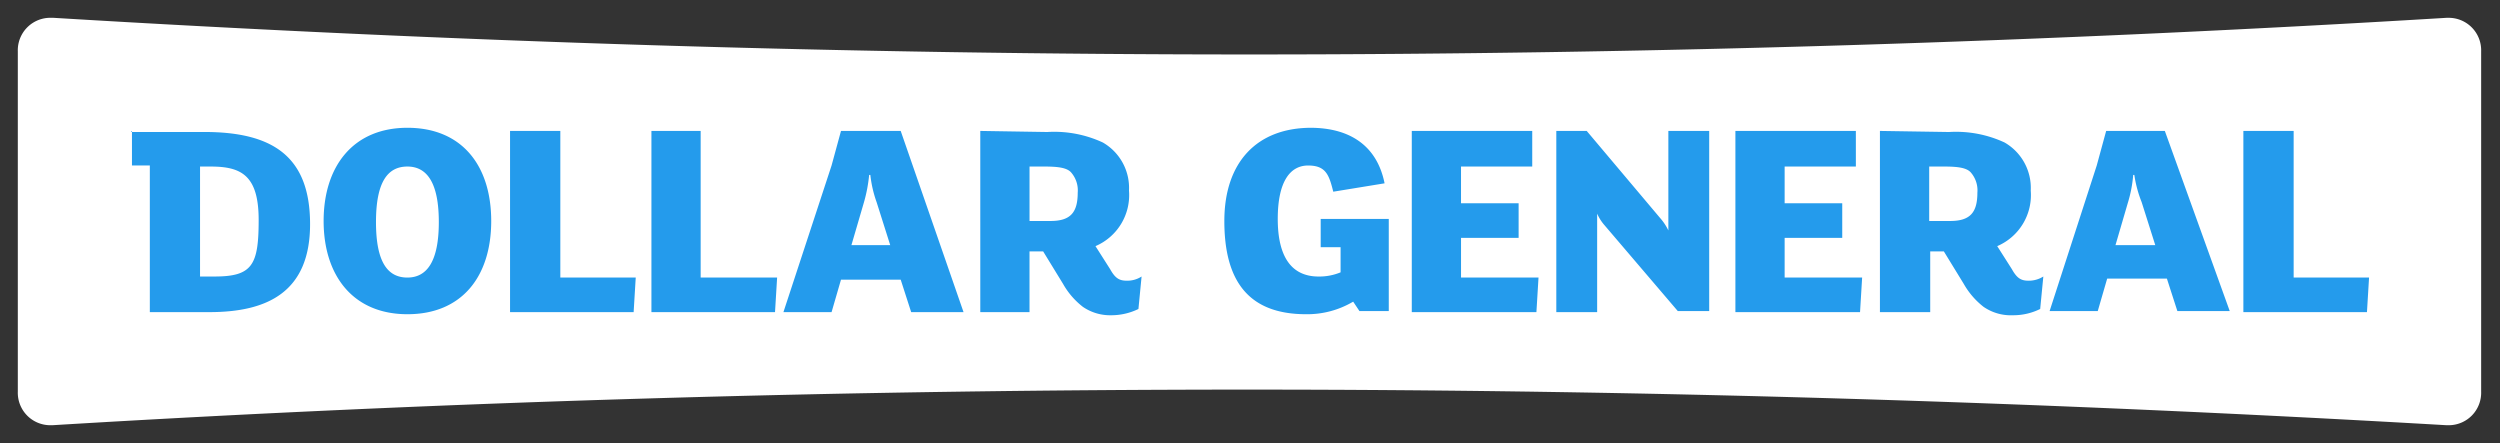 <?xml version="1.0" encoding="UTF-8"?>
<svg xmlns="http://www.w3.org/2000/svg" xmlns:xlink="http://www.w3.org/1999/xlink" width="145.384" height="25.763" viewBox="0 0 145.384 25.763">
  <rect x="0" y="0" width="145.384" height="25.763" fill="#333333" stroke="none"/>
  <defs>
    <clipPath id="clip-path">
      <rect id="Rectangle_4566" data-name="Rectangle 4566" width="145.384" height="25.763" fill="none"/>
    </clipPath>
  </defs>
  <g id="Dollar_General" data-name="Dollar General" transform="translate(72.692 12.882)">
    <g id="Group_14207" data-name="Group 14207" transform="translate(-72.692 -12.882)" clip-path="url(#clip-path)">
      <path id="Path_117826" data-name="Path 117826" d="M143.063,1.7h-.122C119.858,3.1,96.47,3.831,73.325,3.831S26.854,3.1,3.77,1.7H3.648A1.888,1.888,0,0,0,1.7,3.648V23.443a1.888,1.888,0,0,0,1.888,1.949h.122c23.084-1.4,46.472-2.071,69.616-2.071s46.533.731,69.616,2.071h.122a1.888,1.888,0,0,0,1.888-1.949V3.648A1.888,1.888,0,0,0,143.063,1.7" transform="translate(-0.664 -0.664)" fill="#fff"/>
      <path id="Path_117827" data-name="Path 117827" d="M81.142,12.2c-3.167,0-5.055,2.01-5.055,5.421s1.34,5.421,4.751,5.421a5.238,5.238,0,0,0,2.741-.731l.365.548h1.705V17.5H81.69v1.644h1.157v1.462a3.228,3.228,0,0,1-1.279.244c-1.584,0-2.375-1.157-2.375-3.35s.731-3.106,1.766-3.106,1.218.548,1.462,1.523l2.984-.487C84.979,13.3,83.456,12.2,81.081,12.2Zm-52.562,0c-3.167,0-4.873,2.254-4.873,5.421s1.705,5.421,4.873,5.421,4.873-2.193,4.873-5.421S31.746,12.2,28.579,12.2m-16.018.183v2.01H13.6V22.92h3.472c3.35,0,5.847-1.157,5.847-5.116s-2.193-5.36-6.152-5.36H12.5Zm21.987,0V22.92h7.187l.122-2.01H37.472V12.383H34.548Zm8.222,0V22.92h7.187l.122-2.01H45.633V12.383H42.771Zm11.024,0-.548,2.01-2.8,8.527h2.8l.548-1.888h3.472l.609,1.888h3.045L57.266,12.383Zm8.1,0V22.92h2.863V19.387h.792l1.157,1.888a4.446,4.446,0,0,0,1.157,1.34,2.8,2.8,0,0,0,1.644.487,3.593,3.593,0,0,0,1.584-.365l.183-1.888a1.523,1.523,0,0,1-.853.244c-.426,0-.67-.122-.975-.67l-.853-1.34a3.228,3.228,0,0,0,1.949-3.228,3.045,3.045,0,0,0-1.523-2.8,6.7,6.7,0,0,0-3.228-.609Zm25.093,0V22.92h7.248l.122-2.01H89.851V18.6H93.2v-2.01h-3.35V14.454h4.142V12.383h-7Zm8.405,0V22.92h2.375V17.194a2.619,2.619,0,0,0,.426.67l4.263,4.994h1.827V12.383h-2.375v5.786a3.167,3.167,0,0,0-.487-.731L97.16,12.383Zm10.415,0V22.92h7.248l.122-2.01h-4.507V18.6h3.35v-2.01h-3.35V14.454h4.142V12.383h-7Zm8.405,0V22.92h2.924V19.387h.792l1.157,1.888a4.507,4.507,0,0,0,1.157,1.34,2.8,2.8,0,0,0,1.705.487,3.533,3.533,0,0,0,1.584-.365l.183-1.888a1.584,1.584,0,0,1-.853.244c-.426,0-.67-.122-.975-.67l-.853-1.34a3.228,3.228,0,0,0,1.949-3.228,3.045,3.045,0,0,0-1.523-2.8,6.7,6.7,0,0,0-3.228-.609Zm13.156,0-.548,2.01-2.741,8.466h2.8l.548-1.888H130.9l.609,1.888h3.045L130.78,12.383Zm7.979,0V22.92h7.187l.122-2.01h-4.385V12.383h-2.924ZM28.579,14.454c1.157,0,1.827.975,1.827,3.228s-.67,3.228-1.827,3.228S26.752,20,26.752,17.682s.67-3.228,1.827-3.228m-12.059,0h.609c1.766,0,2.8.487,2.8,3.106s-.365,3.289-2.558,3.289H16.52Zm48.238,0h.853c.792,0,1.34.061,1.584.365a1.584,1.584,0,0,1,.365,1.157c0,1.157-.426,1.644-1.584,1.644H64.758Zm52.319,0h.853c.792,0,1.34.061,1.584.365a1.584,1.584,0,0,1,.365,1.157c0,1.157-.426,1.644-1.584,1.644h-1.218ZM55.5,14.941h0a6.943,6.943,0,0,0,.365,1.584l.792,2.5H54.4l.731-2.5a8.648,8.648,0,0,0,.3-1.584m73.514,0h.061a7,7,0,0,0,.426,1.584l.792,2.5h-2.314l.731-2.5a7.614,7.614,0,0,0,.3-1.584" transform="translate(-4.887 -4.769)" fill="#249bec"/>
    </g>
  </g>
</svg>
